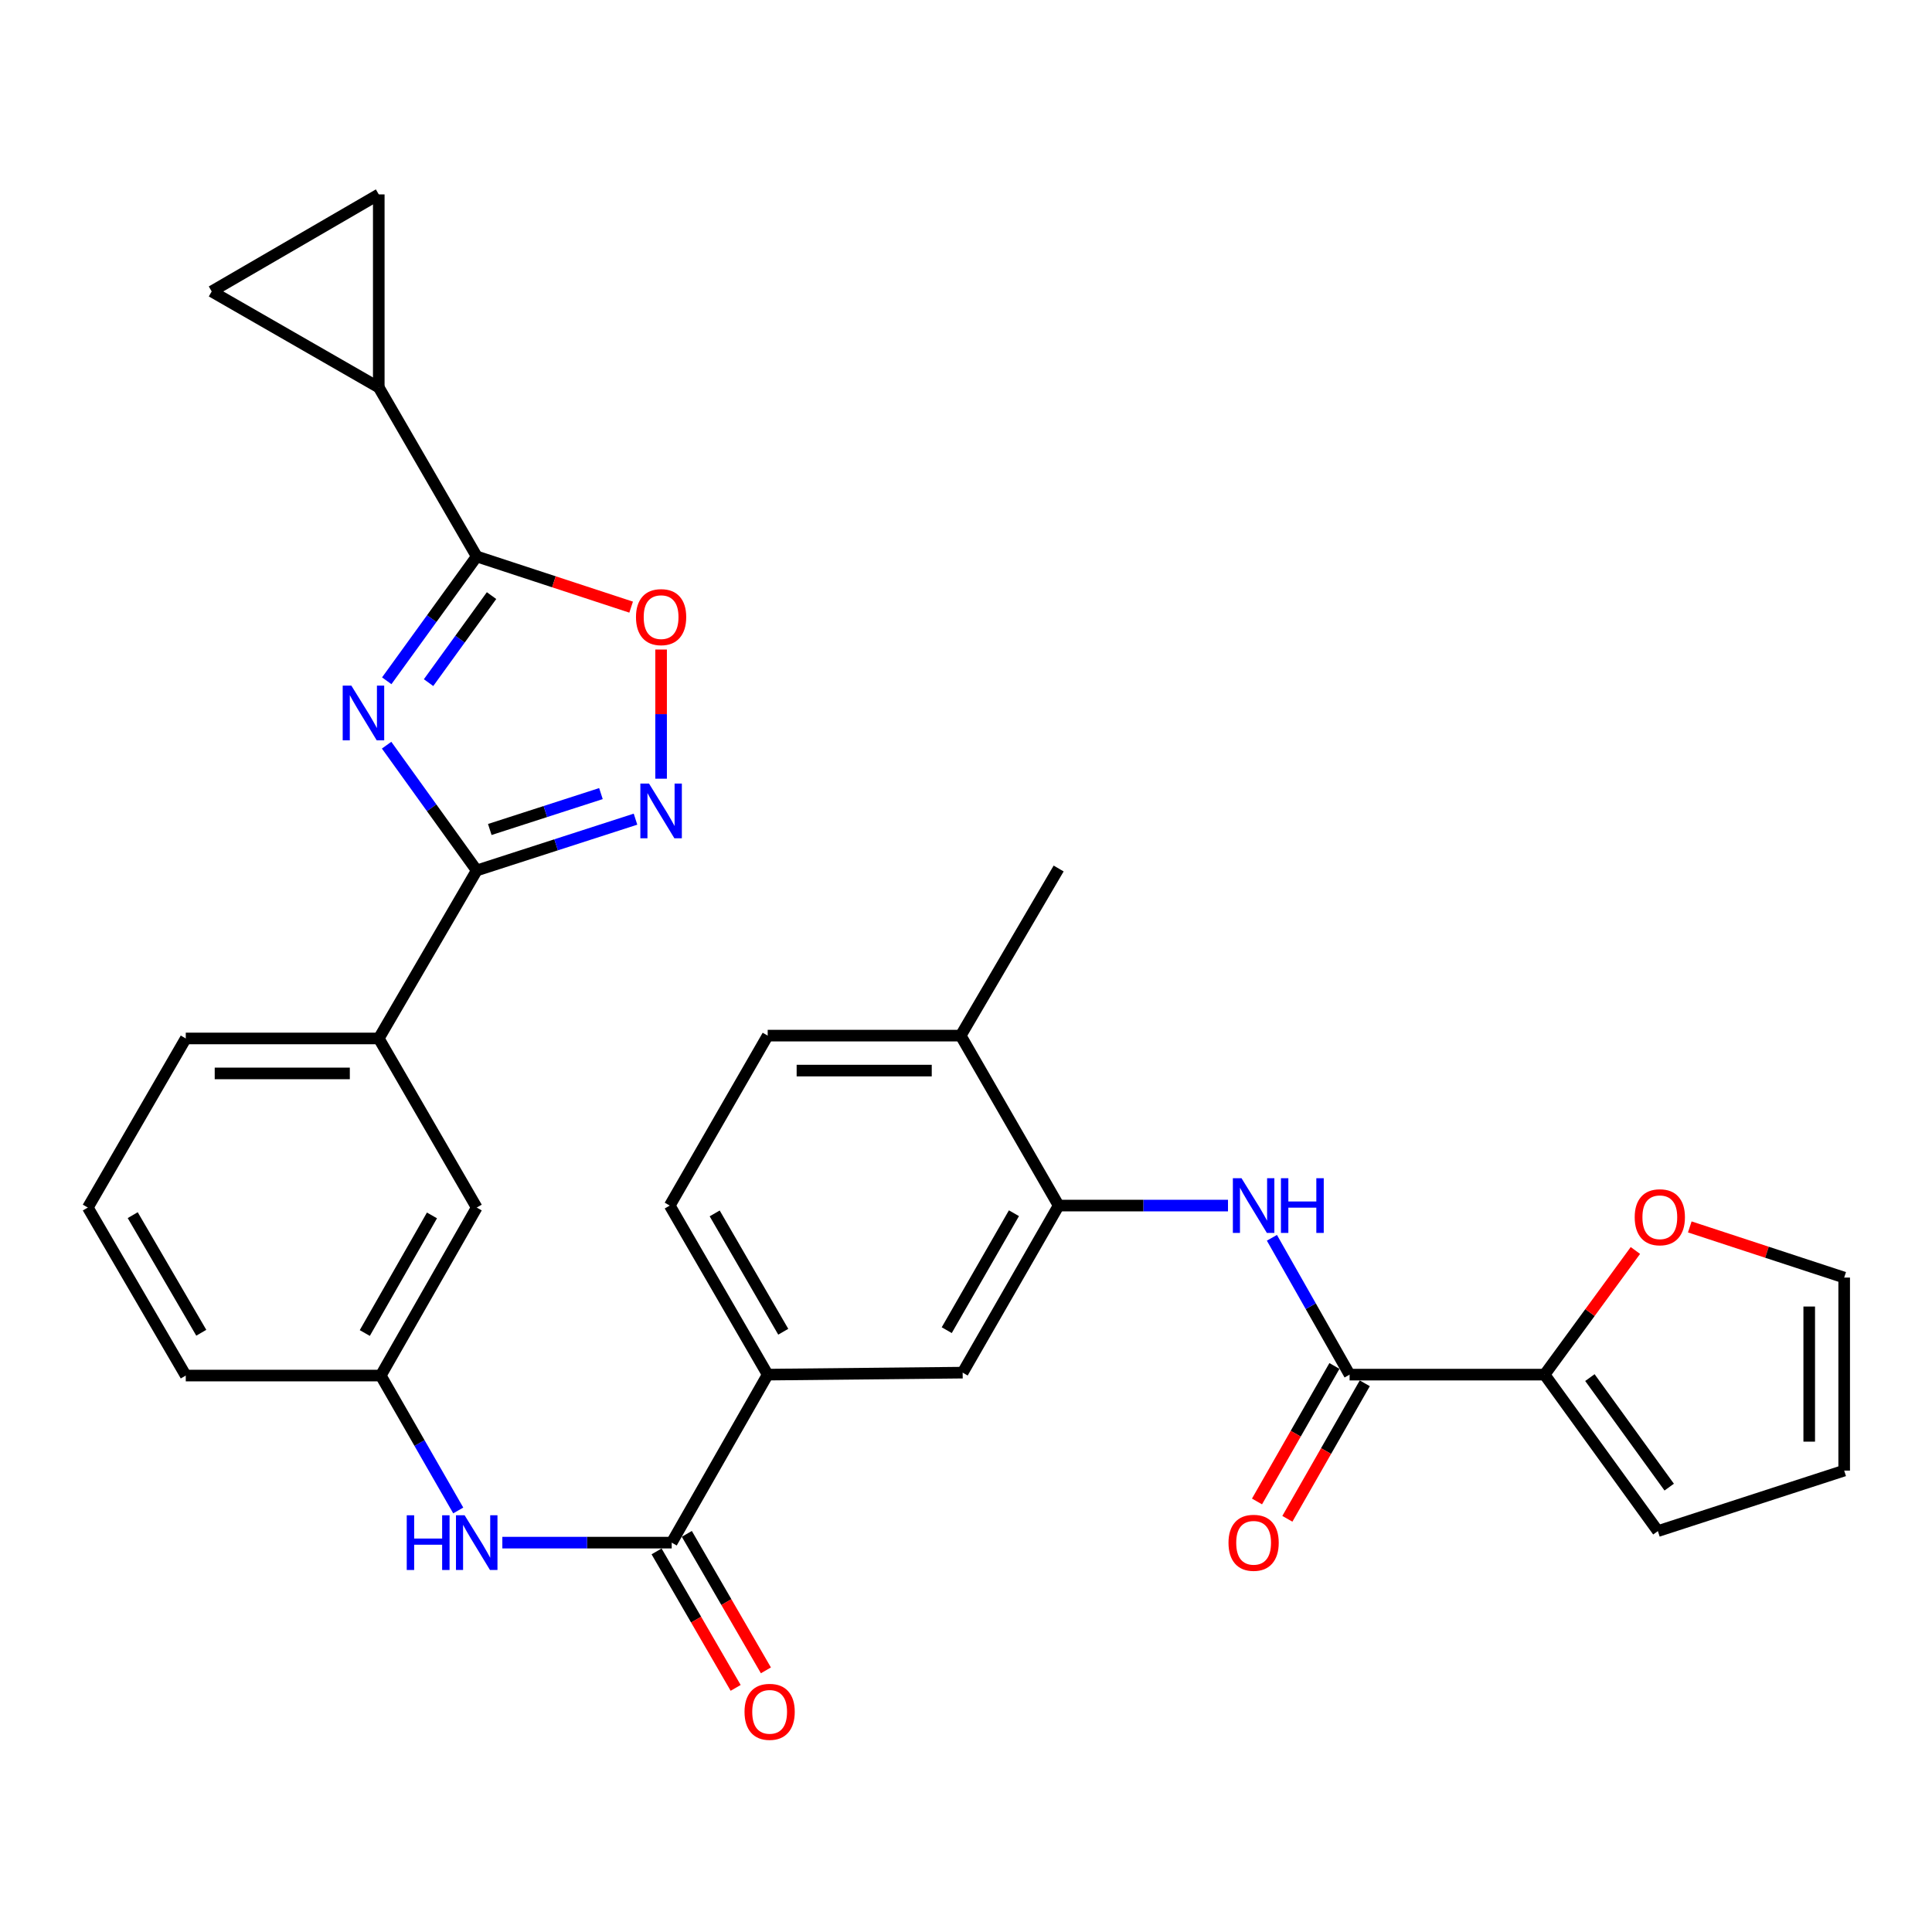 <?xml version='1.0' encoding='iso-8859-1'?>
<svg version='1.1' baseProfile='full'
              xmlns='http://www.w3.org/2000/svg'
                      xmlns:rdkit='http://www.rdkit.org/xml'
                      xmlns:xlink='http://www.w3.org/1999/xlink'
                  xml:space='preserve'
width='1000px' height='1000px' viewBox='0 0 1000 1000'>
<!-- END OF HEADER -->
<rect style='opacity:1.0;fill:#FFFFFF;stroke:none' width='1000' height='1000' x='0' y='0'> </rect>
<path class='bond-0' d='M 200.11,385.704 L 223.43,418.124' style='fill:none;fill-rule:evenodd;stroke:#0000FF;stroke-width:6px;stroke-linecap:butt;stroke-linejoin:miter;stroke-opacity:1' />
<path class='bond-0' d='M 223.43,418.124 L 246.75,450.545' style='fill:none;fill-rule:evenodd;stroke:#000000;stroke-width:6px;stroke-linecap:butt;stroke-linejoin:miter;stroke-opacity:1' />
<path class='bond-1' d='M 200.177,352.373 L 223.464,320.199' style='fill:none;fill-rule:evenodd;stroke:#0000FF;stroke-width:6px;stroke-linecap:butt;stroke-linejoin:miter;stroke-opacity:1' />
<path class='bond-1' d='M 223.464,320.199 L 246.75,288.025' style='fill:none;fill-rule:evenodd;stroke:#000000;stroke-width:6px;stroke-linecap:butt;stroke-linejoin:miter;stroke-opacity:1' />
<path class='bond-1' d='M 221.822,353.331 L 238.123,330.809' style='fill:none;fill-rule:evenodd;stroke:#0000FF;stroke-width:6px;stroke-linecap:butt;stroke-linejoin:miter;stroke-opacity:1' />
<path class='bond-1' d='M 238.123,330.809 L 254.423,308.287' style='fill:none;fill-rule:evenodd;stroke:#000000;stroke-width:6px;stroke-linecap:butt;stroke-linejoin:miter;stroke-opacity:1' />
<path class='bond-2' d='M 246.75,450.545 L 287.844,437.272' style='fill:none;fill-rule:evenodd;stroke:#000000;stroke-width:6px;stroke-linecap:butt;stroke-linejoin:miter;stroke-opacity:1' />
<path class='bond-2' d='M 287.844,437.272 L 328.938,424' style='fill:none;fill-rule:evenodd;stroke:#0000FF;stroke-width:6px;stroke-linecap:butt;stroke-linejoin:miter;stroke-opacity:1' />
<path class='bond-2' d='M 253.516,429.343 L 282.282,420.052' style='fill:none;fill-rule:evenodd;stroke:#000000;stroke-width:6px;stroke-linecap:butt;stroke-linejoin:miter;stroke-opacity:1' />
<path class='bond-2' d='M 282.282,420.052 L 311.048,410.762' style='fill:none;fill-rule:evenodd;stroke:#0000FF;stroke-width:6px;stroke-linecap:butt;stroke-linejoin:miter;stroke-opacity:1' />
<path class='bond-14' d='M 246.75,450.545 L 196.052,537.505' style='fill:none;fill-rule:evenodd;stroke:#000000;stroke-width:6px;stroke-linecap:butt;stroke-linejoin:miter;stroke-opacity:1' />
<path class='bond-3' d='M 246.75,288.025 L 286.712,301.138' style='fill:none;fill-rule:evenodd;stroke:#000000;stroke-width:6px;stroke-linecap:butt;stroke-linejoin:miter;stroke-opacity:1' />
<path class='bond-3' d='M 286.712,301.138 L 326.674,314.251' style='fill:none;fill-rule:evenodd;stroke:#FF0000;stroke-width:6px;stroke-linecap:butt;stroke-linejoin:miter;stroke-opacity:1' />
<path class='bond-7' d='M 246.75,288.025 L 196.052,200.532' style='fill:none;fill-rule:evenodd;stroke:#000000;stroke-width:6px;stroke-linecap:butt;stroke-linejoin:miter;stroke-opacity:1' />
<path class='bond-31' d='M 342.185,403.052 L 342.185,369.623' style='fill:none;fill-rule:evenodd;stroke:#0000FF;stroke-width:6px;stroke-linecap:butt;stroke-linejoin:miter;stroke-opacity:1' />
<path class='bond-31' d='M 342.185,369.623 L 342.185,336.193' style='fill:none;fill-rule:evenodd;stroke:#FF0000;stroke-width:6px;stroke-linecap:butt;stroke-linejoin:miter;stroke-opacity:1' />
<path class='bond-4' d='M 698.551,711.506 L 678.443,676.092' style='fill:none;fill-rule:evenodd;stroke:#000000;stroke-width:6px;stroke-linecap:butt;stroke-linejoin:miter;stroke-opacity:1' />
<path class='bond-4' d='M 678.443,676.092 L 658.336,640.678' style='fill:none;fill-rule:evenodd;stroke:#0000FF;stroke-width:6px;stroke-linecap:butt;stroke-linejoin:miter;stroke-opacity:1' />
<path class='bond-9' d='M 698.551,711.506 L 799.475,711.506' style='fill:none;fill-rule:evenodd;stroke:#000000;stroke-width:6px;stroke-linecap:butt;stroke-linejoin:miter;stroke-opacity:1' />
<path class='bond-20' d='M 690.695,707.017 L 670.659,742.085' style='fill:none;fill-rule:evenodd;stroke:#000000;stroke-width:6px;stroke-linecap:butt;stroke-linejoin:miter;stroke-opacity:1' />
<path class='bond-20' d='M 670.659,742.085 L 650.624,777.154' style='fill:none;fill-rule:evenodd;stroke:#FF0000;stroke-width:6px;stroke-linecap:butt;stroke-linejoin:miter;stroke-opacity:1' />
<path class='bond-20' d='M 706.407,715.994 L 686.371,751.062' style='fill:none;fill-rule:evenodd;stroke:#000000;stroke-width:6px;stroke-linecap:butt;stroke-linejoin:miter;stroke-opacity:1' />
<path class='bond-20' d='M 686.371,751.062 L 666.336,786.131' style='fill:none;fill-rule:evenodd;stroke:#FF0000;stroke-width:6px;stroke-linecap:butt;stroke-linejoin:miter;stroke-opacity:1' />
<path class='bond-5' d='M 347.674,798.466 L 303.843,798.466' style='fill:none;fill-rule:evenodd;stroke:#000000;stroke-width:6px;stroke-linecap:butt;stroke-linejoin:miter;stroke-opacity:1' />
<path class='bond-5' d='M 303.843,798.466 L 260.013,798.466' style='fill:none;fill-rule:evenodd;stroke:#0000FF;stroke-width:6px;stroke-linecap:butt;stroke-linejoin:miter;stroke-opacity:1' />
<path class='bond-11' d='M 347.674,798.466 L 397.357,711.506' style='fill:none;fill-rule:evenodd;stroke:#000000;stroke-width:6px;stroke-linecap:butt;stroke-linejoin:miter;stroke-opacity:1' />
<path class='bond-22' d='M 339.845,803.002 L 360.309,838.324' style='fill:none;fill-rule:evenodd;stroke:#000000;stroke-width:6px;stroke-linecap:butt;stroke-linejoin:miter;stroke-opacity:1' />
<path class='bond-22' d='M 360.309,838.324 L 380.773,873.647' style='fill:none;fill-rule:evenodd;stroke:#FF0000;stroke-width:6px;stroke-linecap:butt;stroke-linejoin:miter;stroke-opacity:1' />
<path class='bond-22' d='M 355.503,793.93 L 375.967,829.253' style='fill:none;fill-rule:evenodd;stroke:#000000;stroke-width:6px;stroke-linecap:butt;stroke-linejoin:miter;stroke-opacity:1' />
<path class='bond-22' d='M 375.967,829.253 L 396.43,864.575' style='fill:none;fill-rule:evenodd;stroke:#FF0000;stroke-width:6px;stroke-linecap:butt;stroke-linejoin:miter;stroke-opacity:1' />
<path class='bond-6' d='M 635.605,624.003 L 591.779,624.003' style='fill:none;fill-rule:evenodd;stroke:#0000FF;stroke-width:6px;stroke-linecap:butt;stroke-linejoin:miter;stroke-opacity:1' />
<path class='bond-6' d='M 591.779,624.003 L 547.954,624.003' style='fill:none;fill-rule:evenodd;stroke:#000000;stroke-width:6px;stroke-linecap:butt;stroke-linejoin:miter;stroke-opacity:1' />
<path class='bond-12' d='M 196.052,200.532 L 109.574,150.849' style='fill:none;fill-rule:evenodd;stroke:#000000;stroke-width:6px;stroke-linecap:butt;stroke-linejoin:miter;stroke-opacity:1' />
<path class='bond-13' d='M 196.052,200.532 L 196.052,100.623' style='fill:none;fill-rule:evenodd;stroke:#000000;stroke-width:6px;stroke-linecap:butt;stroke-linejoin:miter;stroke-opacity:1' />
<path class='bond-8' d='M 547.954,624.003 L 498.271,710.48' style='fill:none;fill-rule:evenodd;stroke:#000000;stroke-width:6px;stroke-linecap:butt;stroke-linejoin:miter;stroke-opacity:1' />
<path class='bond-8' d='M 524.811,627.96 L 490.033,688.494' style='fill:none;fill-rule:evenodd;stroke:#000000;stroke-width:6px;stroke-linecap:butt;stroke-linejoin:miter;stroke-opacity:1' />
<path class='bond-34' d='M 547.954,624.003 L 497.255,536.037' style='fill:none;fill-rule:evenodd;stroke:#000000;stroke-width:6px;stroke-linecap:butt;stroke-linejoin:miter;stroke-opacity:1' />
<path class='bond-16' d='M 799.475,711.506 L 822.976,679.378' style='fill:none;fill-rule:evenodd;stroke:#000000;stroke-width:6px;stroke-linecap:butt;stroke-linejoin:miter;stroke-opacity:1' />
<path class='bond-16' d='M 822.976,679.378 L 846.476,647.25' style='fill:none;fill-rule:evenodd;stroke:#FF0000;stroke-width:6px;stroke-linecap:butt;stroke-linejoin:miter;stroke-opacity:1' />
<path class='bond-21' d='M 799.475,711.506 L 858.115,792.494' style='fill:none;fill-rule:evenodd;stroke:#000000;stroke-width:6px;stroke-linecap:butt;stroke-linejoin:miter;stroke-opacity:1' />
<path class='bond-21' d='M 822.928,713.041 L 863.976,769.733' style='fill:none;fill-rule:evenodd;stroke:#000000;stroke-width:6px;stroke-linecap:butt;stroke-linejoin:miter;stroke-opacity:1' />
<path class='bond-10' d='M 237.184,781.813 L 217.131,746.9' style='fill:none;fill-rule:evenodd;stroke:#0000FF;stroke-width:6px;stroke-linecap:butt;stroke-linejoin:miter;stroke-opacity:1' />
<path class='bond-10' d='M 217.131,746.9 L 197.077,711.988' style='fill:none;fill-rule:evenodd;stroke:#000000;stroke-width:6px;stroke-linecap:butt;stroke-linejoin:miter;stroke-opacity:1' />
<path class='bond-15' d='M 397.357,711.506 L 498.271,710.48' style='fill:none;fill-rule:evenodd;stroke:#000000;stroke-width:6px;stroke-linecap:butt;stroke-linejoin:miter;stroke-opacity:1' />
<path class='bond-24' d='M 397.357,711.506 L 346.659,624.003' style='fill:none;fill-rule:evenodd;stroke:#000000;stroke-width:6px;stroke-linecap:butt;stroke-linejoin:miter;stroke-opacity:1' />
<path class='bond-24' d='M 405.41,689.308 L 369.921,628.056' style='fill:none;fill-rule:evenodd;stroke:#000000;stroke-width:6px;stroke-linecap:butt;stroke-linejoin:miter;stroke-opacity:1' />
<path class='bond-32' d='M 109.574,150.849 L 196.052,100.623' style='fill:none;fill-rule:evenodd;stroke:#000000;stroke-width:6px;stroke-linecap:butt;stroke-linejoin:miter;stroke-opacity:1' />
<path class='bond-19' d='M 196.052,537.505 L 246.75,625.028' style='fill:none;fill-rule:evenodd;stroke:#000000;stroke-width:6px;stroke-linecap:butt;stroke-linejoin:miter;stroke-opacity:1' />
<path class='bond-27' d='M 196.052,537.505 L 96.153,537.505' style='fill:none;fill-rule:evenodd;stroke:#000000;stroke-width:6px;stroke-linecap:butt;stroke-linejoin:miter;stroke-opacity:1' />
<path class='bond-27' d='M 181.067,555.601 L 111.138,555.601' style='fill:none;fill-rule:evenodd;stroke:#000000;stroke-width:6px;stroke-linecap:butt;stroke-linejoin:miter;stroke-opacity:1' />
<path class='bond-23' d='M 874.631,635.053 L 914.588,648.161' style='fill:none;fill-rule:evenodd;stroke:#FF0000;stroke-width:6px;stroke-linecap:butt;stroke-linejoin:miter;stroke-opacity:1' />
<path class='bond-23' d='M 914.588,648.161 L 954.545,661.27' style='fill:none;fill-rule:evenodd;stroke:#000000;stroke-width:6px;stroke-linecap:butt;stroke-linejoin:miter;stroke-opacity:1' />
<path class='bond-17' d='M 497.255,536.037 L 397.357,536.037' style='fill:none;fill-rule:evenodd;stroke:#000000;stroke-width:6px;stroke-linecap:butt;stroke-linejoin:miter;stroke-opacity:1' />
<path class='bond-17' d='M 482.271,554.133 L 412.342,554.133' style='fill:none;fill-rule:evenodd;stroke:#000000;stroke-width:6px;stroke-linecap:butt;stroke-linejoin:miter;stroke-opacity:1' />
<path class='bond-30' d='M 497.255,536.037 L 547.954,449.539' style='fill:none;fill-rule:evenodd;stroke:#000000;stroke-width:6px;stroke-linecap:butt;stroke-linejoin:miter;stroke-opacity:1' />
<path class='bond-18' d='M 197.077,711.988 L 246.75,625.028' style='fill:none;fill-rule:evenodd;stroke:#000000;stroke-width:6px;stroke-linecap:butt;stroke-linejoin:miter;stroke-opacity:1' />
<path class='bond-18' d='M 188.815,689.969 L 223.586,629.097' style='fill:none;fill-rule:evenodd;stroke:#000000;stroke-width:6px;stroke-linecap:butt;stroke-linejoin:miter;stroke-opacity:1' />
<path class='bond-33' d='M 197.077,711.988 L 96.153,711.988' style='fill:none;fill-rule:evenodd;stroke:#000000;stroke-width:6px;stroke-linecap:butt;stroke-linejoin:miter;stroke-opacity:1' />
<path class='bond-25' d='M 858.115,792.494 L 954.545,761.179' style='fill:none;fill-rule:evenodd;stroke:#000000;stroke-width:6px;stroke-linecap:butt;stroke-linejoin:miter;stroke-opacity:1' />
<path class='bond-35' d='M 954.545,661.27 L 954.545,761.179' style='fill:none;fill-rule:evenodd;stroke:#000000;stroke-width:6px;stroke-linecap:butt;stroke-linejoin:miter;stroke-opacity:1' />
<path class='bond-35' d='M 936.45,676.256 L 936.45,746.192' style='fill:none;fill-rule:evenodd;stroke:#000000;stroke-width:6px;stroke-linecap:butt;stroke-linejoin:miter;stroke-opacity:1' />
<path class='bond-26' d='M 346.659,624.003 L 397.357,536.037' style='fill:none;fill-rule:evenodd;stroke:#000000;stroke-width:6px;stroke-linecap:butt;stroke-linejoin:miter;stroke-opacity:1' />
<path class='bond-28' d='M 96.153,537.505 L 45.455,625.028' style='fill:none;fill-rule:evenodd;stroke:#000000;stroke-width:6px;stroke-linecap:butt;stroke-linejoin:miter;stroke-opacity:1' />
<path class='bond-29' d='M 45.455,625.028 L 96.153,711.988' style='fill:none;fill-rule:evenodd;stroke:#000000;stroke-width:6px;stroke-linecap:butt;stroke-linejoin:miter;stroke-opacity:1' />
<path class='bond-29' d='M 68.692,628.958 L 104.181,689.83' style='fill:none;fill-rule:evenodd;stroke:#000000;stroke-width:6px;stroke-linecap:butt;stroke-linejoin:miter;stroke-opacity:1' />
<path  class='atom-0' d='M 181.86 354.873
L 191.14 369.873
Q 192.06 371.353, 193.54 374.033
Q 195.02 376.713, 195.1 376.873
L 195.1 354.873
L 198.86 354.873
L 198.86 383.193
L 194.98 383.193
L 185.02 366.793
Q 183.86 364.873, 182.62 362.673
Q 181.42 360.473, 181.06 359.793
L 181.06 383.193
L 177.38 383.193
L 177.38 354.873
L 181.86 354.873
' fill='#0000FF'/>
<path  class='atom-3' d='M 335.925 405.562
L 345.205 420.562
Q 346.125 422.042, 347.605 424.722
Q 349.085 427.402, 349.165 427.562
L 349.165 405.562
L 352.925 405.562
L 352.925 433.882
L 349.045 433.882
L 339.085 417.482
Q 337.925 415.562, 336.685 413.362
Q 335.485 411.162, 335.125 410.482
L 335.125 433.882
L 331.445 433.882
L 331.445 405.562
L 335.925 405.562
' fill='#0000FF'/>
<path  class='atom-4' d='M 329.185 319.42
Q 329.185 312.62, 332.545 308.82
Q 335.905 305.02, 342.185 305.02
Q 348.465 305.02, 351.825 308.82
Q 355.185 312.62, 355.185 319.42
Q 355.185 326.3, 351.785 330.22
Q 348.385 334.1, 342.185 334.1
Q 335.945 334.1, 332.545 330.22
Q 329.185 326.34, 329.185 319.42
M 342.185 330.9
Q 346.505 330.9, 348.825 328.02
Q 351.185 325.1, 351.185 319.42
Q 351.185 313.86, 348.825 311.06
Q 346.505 308.22, 342.185 308.22
Q 337.865 308.22, 335.505 311.02
Q 333.185 313.82, 333.185 319.42
Q 333.185 325.14, 335.505 328.02
Q 337.865 330.9, 342.185 330.9
' fill='#FF0000'/>
<path  class='atom-7' d='M 642.608 609.843
L 651.888 624.843
Q 652.808 626.323, 654.288 629.003
Q 655.768 631.683, 655.848 631.843
L 655.848 609.843
L 659.608 609.843
L 659.608 638.163
L 655.728 638.163
L 645.768 621.763
Q 644.608 619.843, 643.368 617.643
Q 642.168 615.443, 641.808 614.763
L 641.808 638.163
L 638.128 638.163
L 638.128 609.843
L 642.608 609.843
' fill='#0000FF'/>
<path  class='atom-7' d='M 663.008 609.843
L 666.848 609.843
L 666.848 621.883
L 681.328 621.883
L 681.328 609.843
L 685.168 609.843
L 685.168 638.163
L 681.328 638.163
L 681.328 625.083
L 666.848 625.083
L 666.848 638.163
L 663.008 638.163
L 663.008 609.843
' fill='#0000FF'/>
<path  class='atom-11' d='M 210.53 784.306
L 214.37 784.306
L 214.37 796.346
L 228.85 796.346
L 228.85 784.306
L 232.69 784.306
L 232.69 812.626
L 228.85 812.626
L 228.85 799.546
L 214.37 799.546
L 214.37 812.626
L 210.53 812.626
L 210.53 784.306
' fill='#0000FF'/>
<path  class='atom-11' d='M 240.49 784.306
L 249.77 799.306
Q 250.69 800.786, 252.17 803.466
Q 253.65 806.146, 253.73 806.306
L 253.73 784.306
L 257.49 784.306
L 257.49 812.626
L 253.61 812.626
L 243.65 796.226
Q 242.49 794.306, 241.25 792.106
Q 240.05 789.906, 239.69 789.226
L 239.69 812.626
L 236.01 812.626
L 236.01 784.306
L 240.49 784.306
' fill='#0000FF'/>
<path  class='atom-17' d='M 846.12 630.044
Q 846.12 623.244, 849.48 619.444
Q 852.84 615.644, 859.12 615.644
Q 865.4 615.644, 868.76 619.444
Q 872.12 623.244, 872.12 630.044
Q 872.12 636.924, 868.72 640.844
Q 865.32 644.724, 859.12 644.724
Q 852.88 644.724, 849.48 640.844
Q 846.12 636.964, 846.12 630.044
M 859.12 641.524
Q 863.44 641.524, 865.76 638.644
Q 868.12 635.724, 868.12 630.044
Q 868.12 624.484, 865.76 621.684
Q 863.44 618.844, 859.12 618.844
Q 854.8 618.844, 852.44 621.644
Q 850.12 624.444, 850.12 630.044
Q 850.12 635.764, 852.44 638.644
Q 854.8 641.524, 859.12 641.524
' fill='#FF0000'/>
<path  class='atom-21' d='M 635.868 798.546
Q 635.868 791.746, 639.228 787.946
Q 642.588 784.146, 648.868 784.146
Q 655.148 784.146, 658.508 787.946
Q 661.868 791.746, 661.868 798.546
Q 661.868 805.426, 658.468 809.346
Q 655.068 813.226, 648.868 813.226
Q 642.628 813.226, 639.228 809.346
Q 635.868 805.466, 635.868 798.546
M 648.868 810.026
Q 653.188 810.026, 655.508 807.146
Q 657.868 804.226, 657.868 798.546
Q 657.868 792.986, 655.508 790.186
Q 653.188 787.346, 648.868 787.346
Q 644.548 787.346, 642.188 790.146
Q 639.868 792.946, 639.868 798.546
Q 639.868 804.266, 642.188 807.146
Q 644.548 810.026, 648.868 810.026
' fill='#FF0000'/>
<path  class='atom-23' d='M 385.362 886.039
Q 385.362 879.239, 388.722 875.439
Q 392.082 871.639, 398.362 871.639
Q 404.642 871.639, 408.002 875.439
Q 411.362 879.239, 411.362 886.039
Q 411.362 892.919, 407.962 896.839
Q 404.562 900.719, 398.362 900.719
Q 392.122 900.719, 388.722 896.839
Q 385.362 892.959, 385.362 886.039
M 398.362 897.519
Q 402.682 897.519, 405.002 894.639
Q 407.362 891.719, 407.362 886.039
Q 407.362 880.479, 405.002 877.679
Q 402.682 874.839, 398.362 874.839
Q 394.042 874.839, 391.682 877.639
Q 389.362 880.439, 389.362 886.039
Q 389.362 891.759, 391.682 894.639
Q 394.042 897.519, 398.362 897.519
' fill='#FF0000'/>
</svg>
